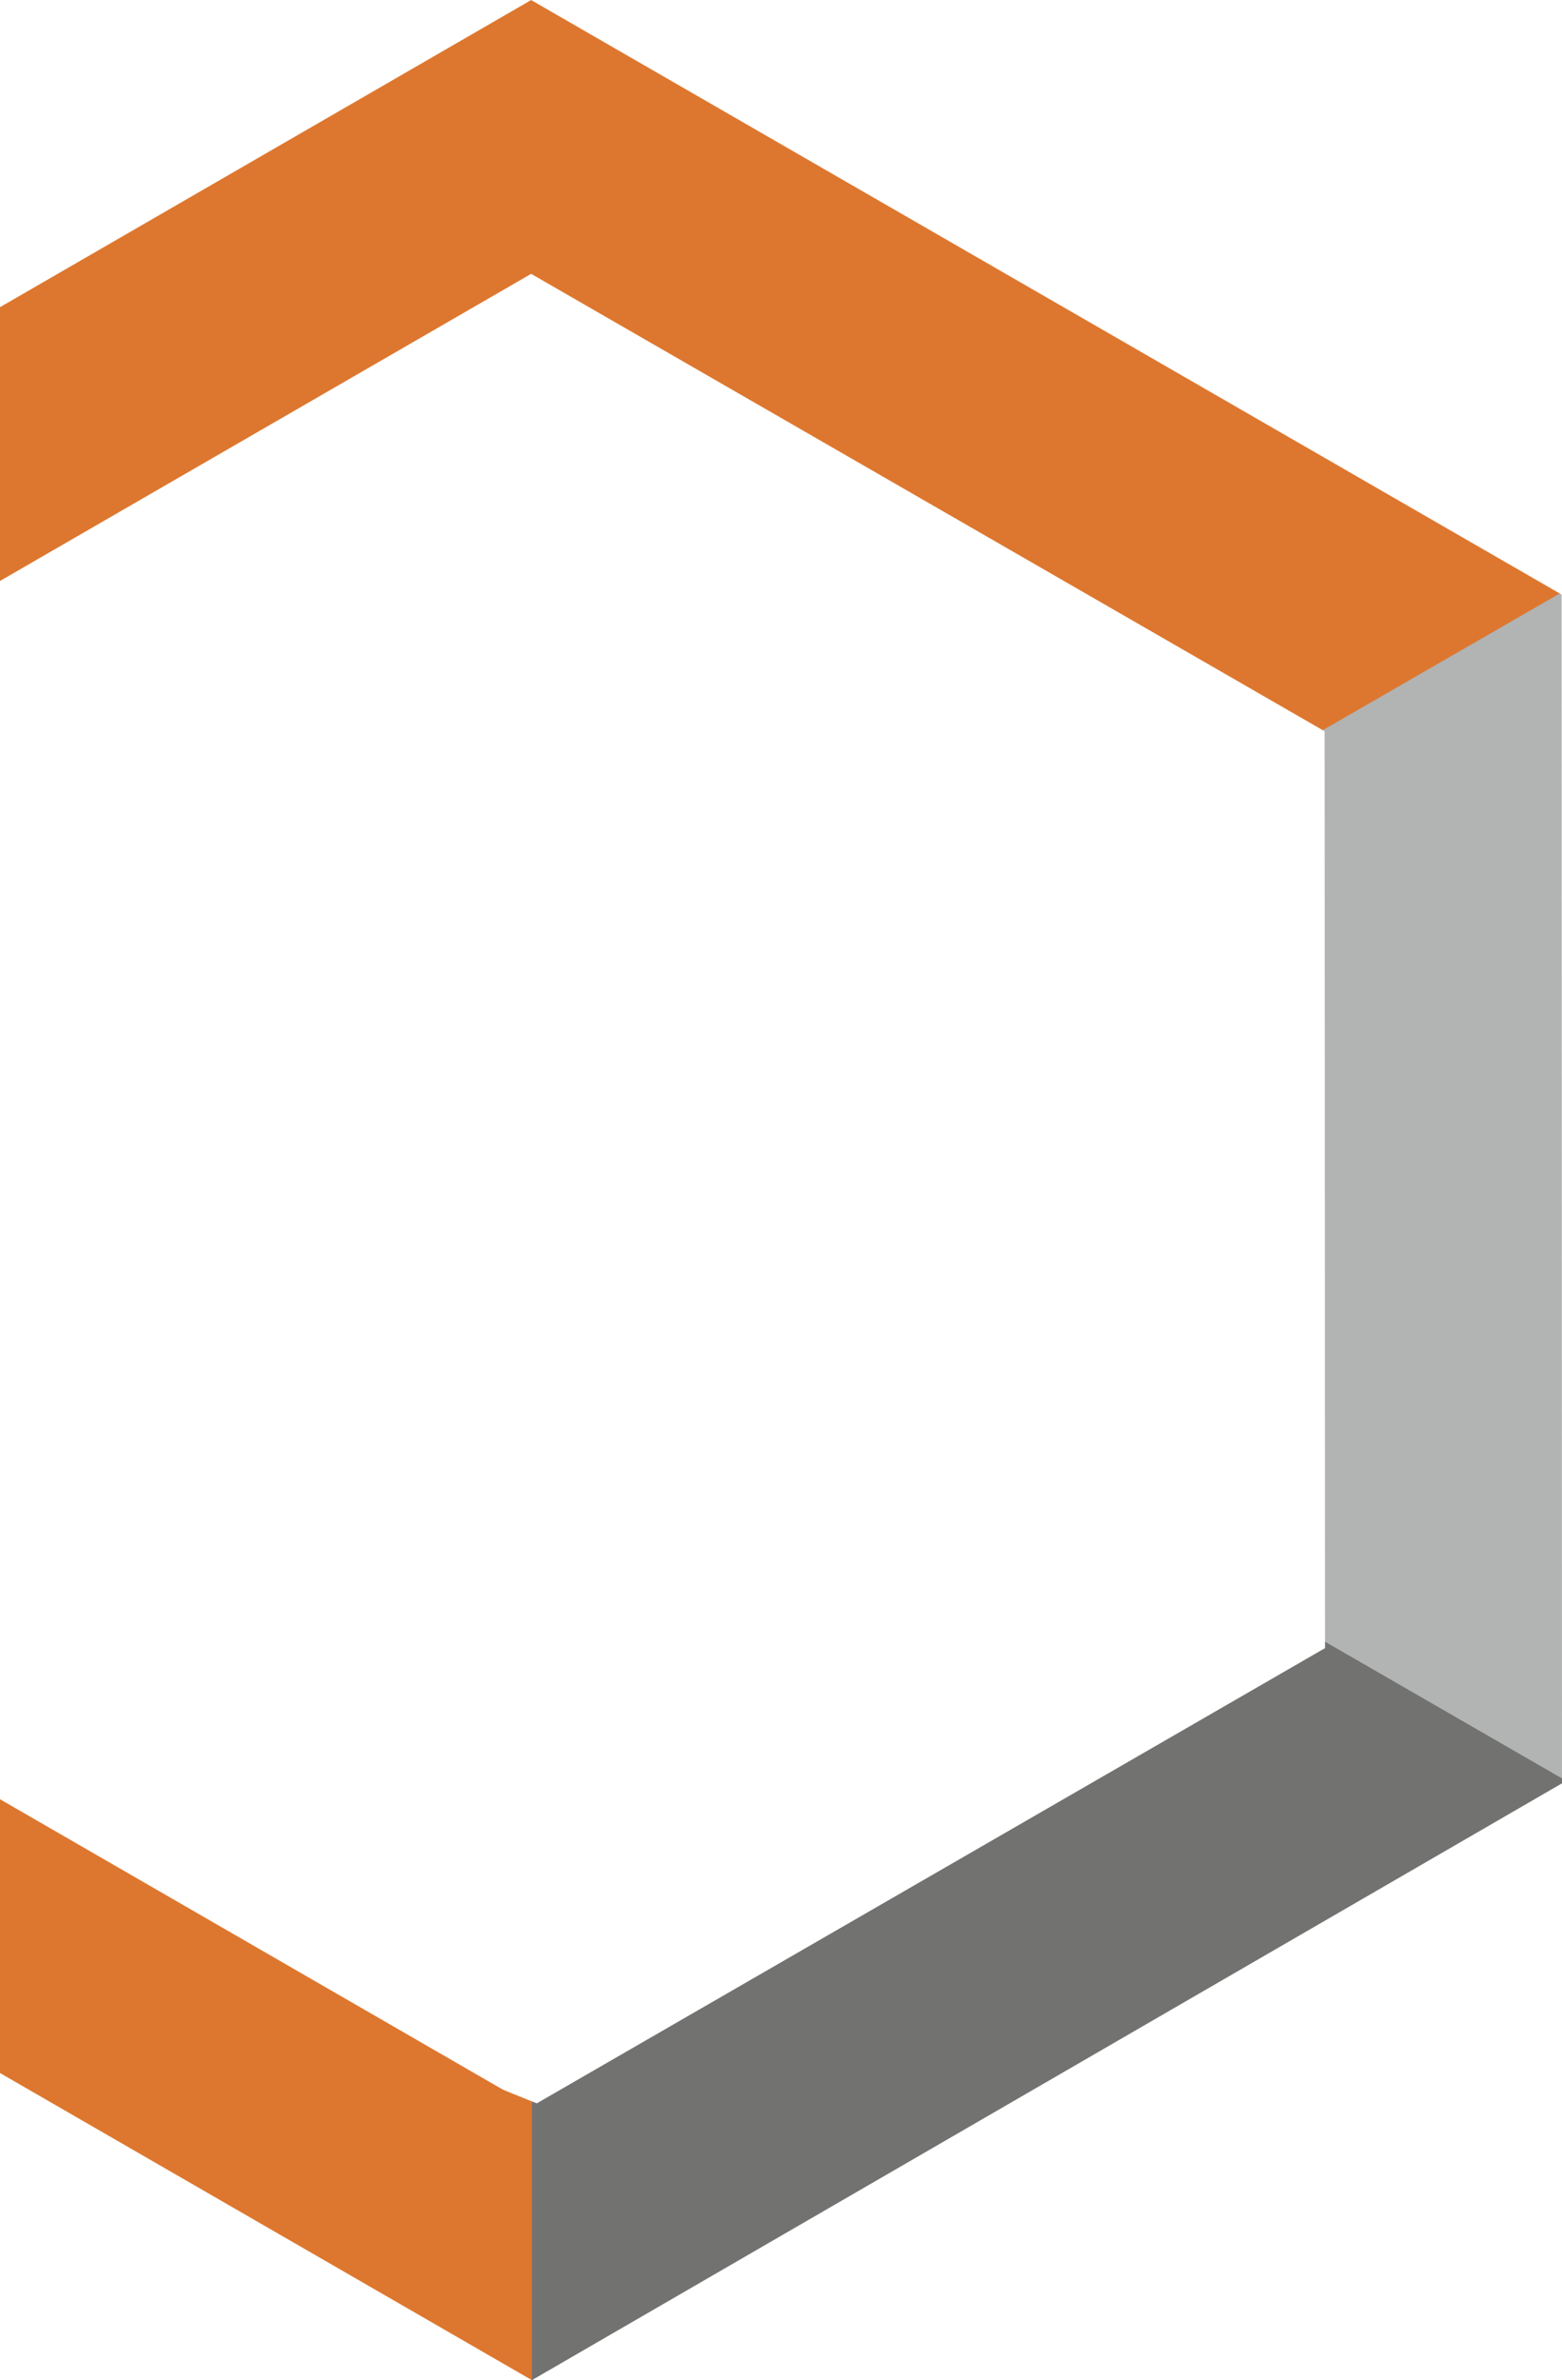 <?xml version="1.0" encoding="UTF-8"?>
<!DOCTYPE svg PUBLIC "-//W3C//DTD SVG 1.1//EN" "http://www.w3.org/Graphics/SVG/1.1/DTD/svg11.dtd">
<!-- Creator: CorelDRAW 2018 (64 bitů) -->
<svg xmlns="http://www.w3.org/2000/svg" xml:space="preserve" width="300px" height="457px" version="1.1" style="shape-rendering:geometricPrecision; text-rendering:geometricPrecision; image-rendering:optimizeQuality; fill-rule:evenodd; clip-rule:evenodd"
viewBox="0 0 41.26 62.85"
 xmlns:xlink="http://www.w3.org/1999/xlink">
 <defs>
  <style type="text/css">
   <![CDATA[
    .fil1 {fill:#B2B3B3;fill-rule:nonzero}
    .fil0 {fill:#727271;fill-rule:nonzero}
    .fil2 {fill:#DD772F;fill-rule:nonzero}
   ]]>
  </style>
 </defs>
 <g id="Vrstva_x0020_1">
  <g id="_2093655722064">
   <polygon class="fil0" points="14.05,62.85 11.77,58.79 14.05,55.49 14.18,55.54 35,43.52 35,43.35 39.4,42.17 41.26,46.96 41.26,47.09 "/>
   <polygon class="fil1" points="41.26,46.96 35,43.35 34.99,19.31 34.94,19.28 35.48,16.07 41.2,15.67 41.25,15.7 "/>
   <polygon class="fil2" points="34.94,19.28 41.2,15.67 14.03,0 0,8.11 0,15.34 14.03,7.23 "/>
   <polygon class="fil2" points="14.05,62.85 14.05,55.49 13.31,55.19 13.2,55.13 0,47.51 0,54.74 14.05,62.85 "/>
  </g>
 </g>
</svg>
